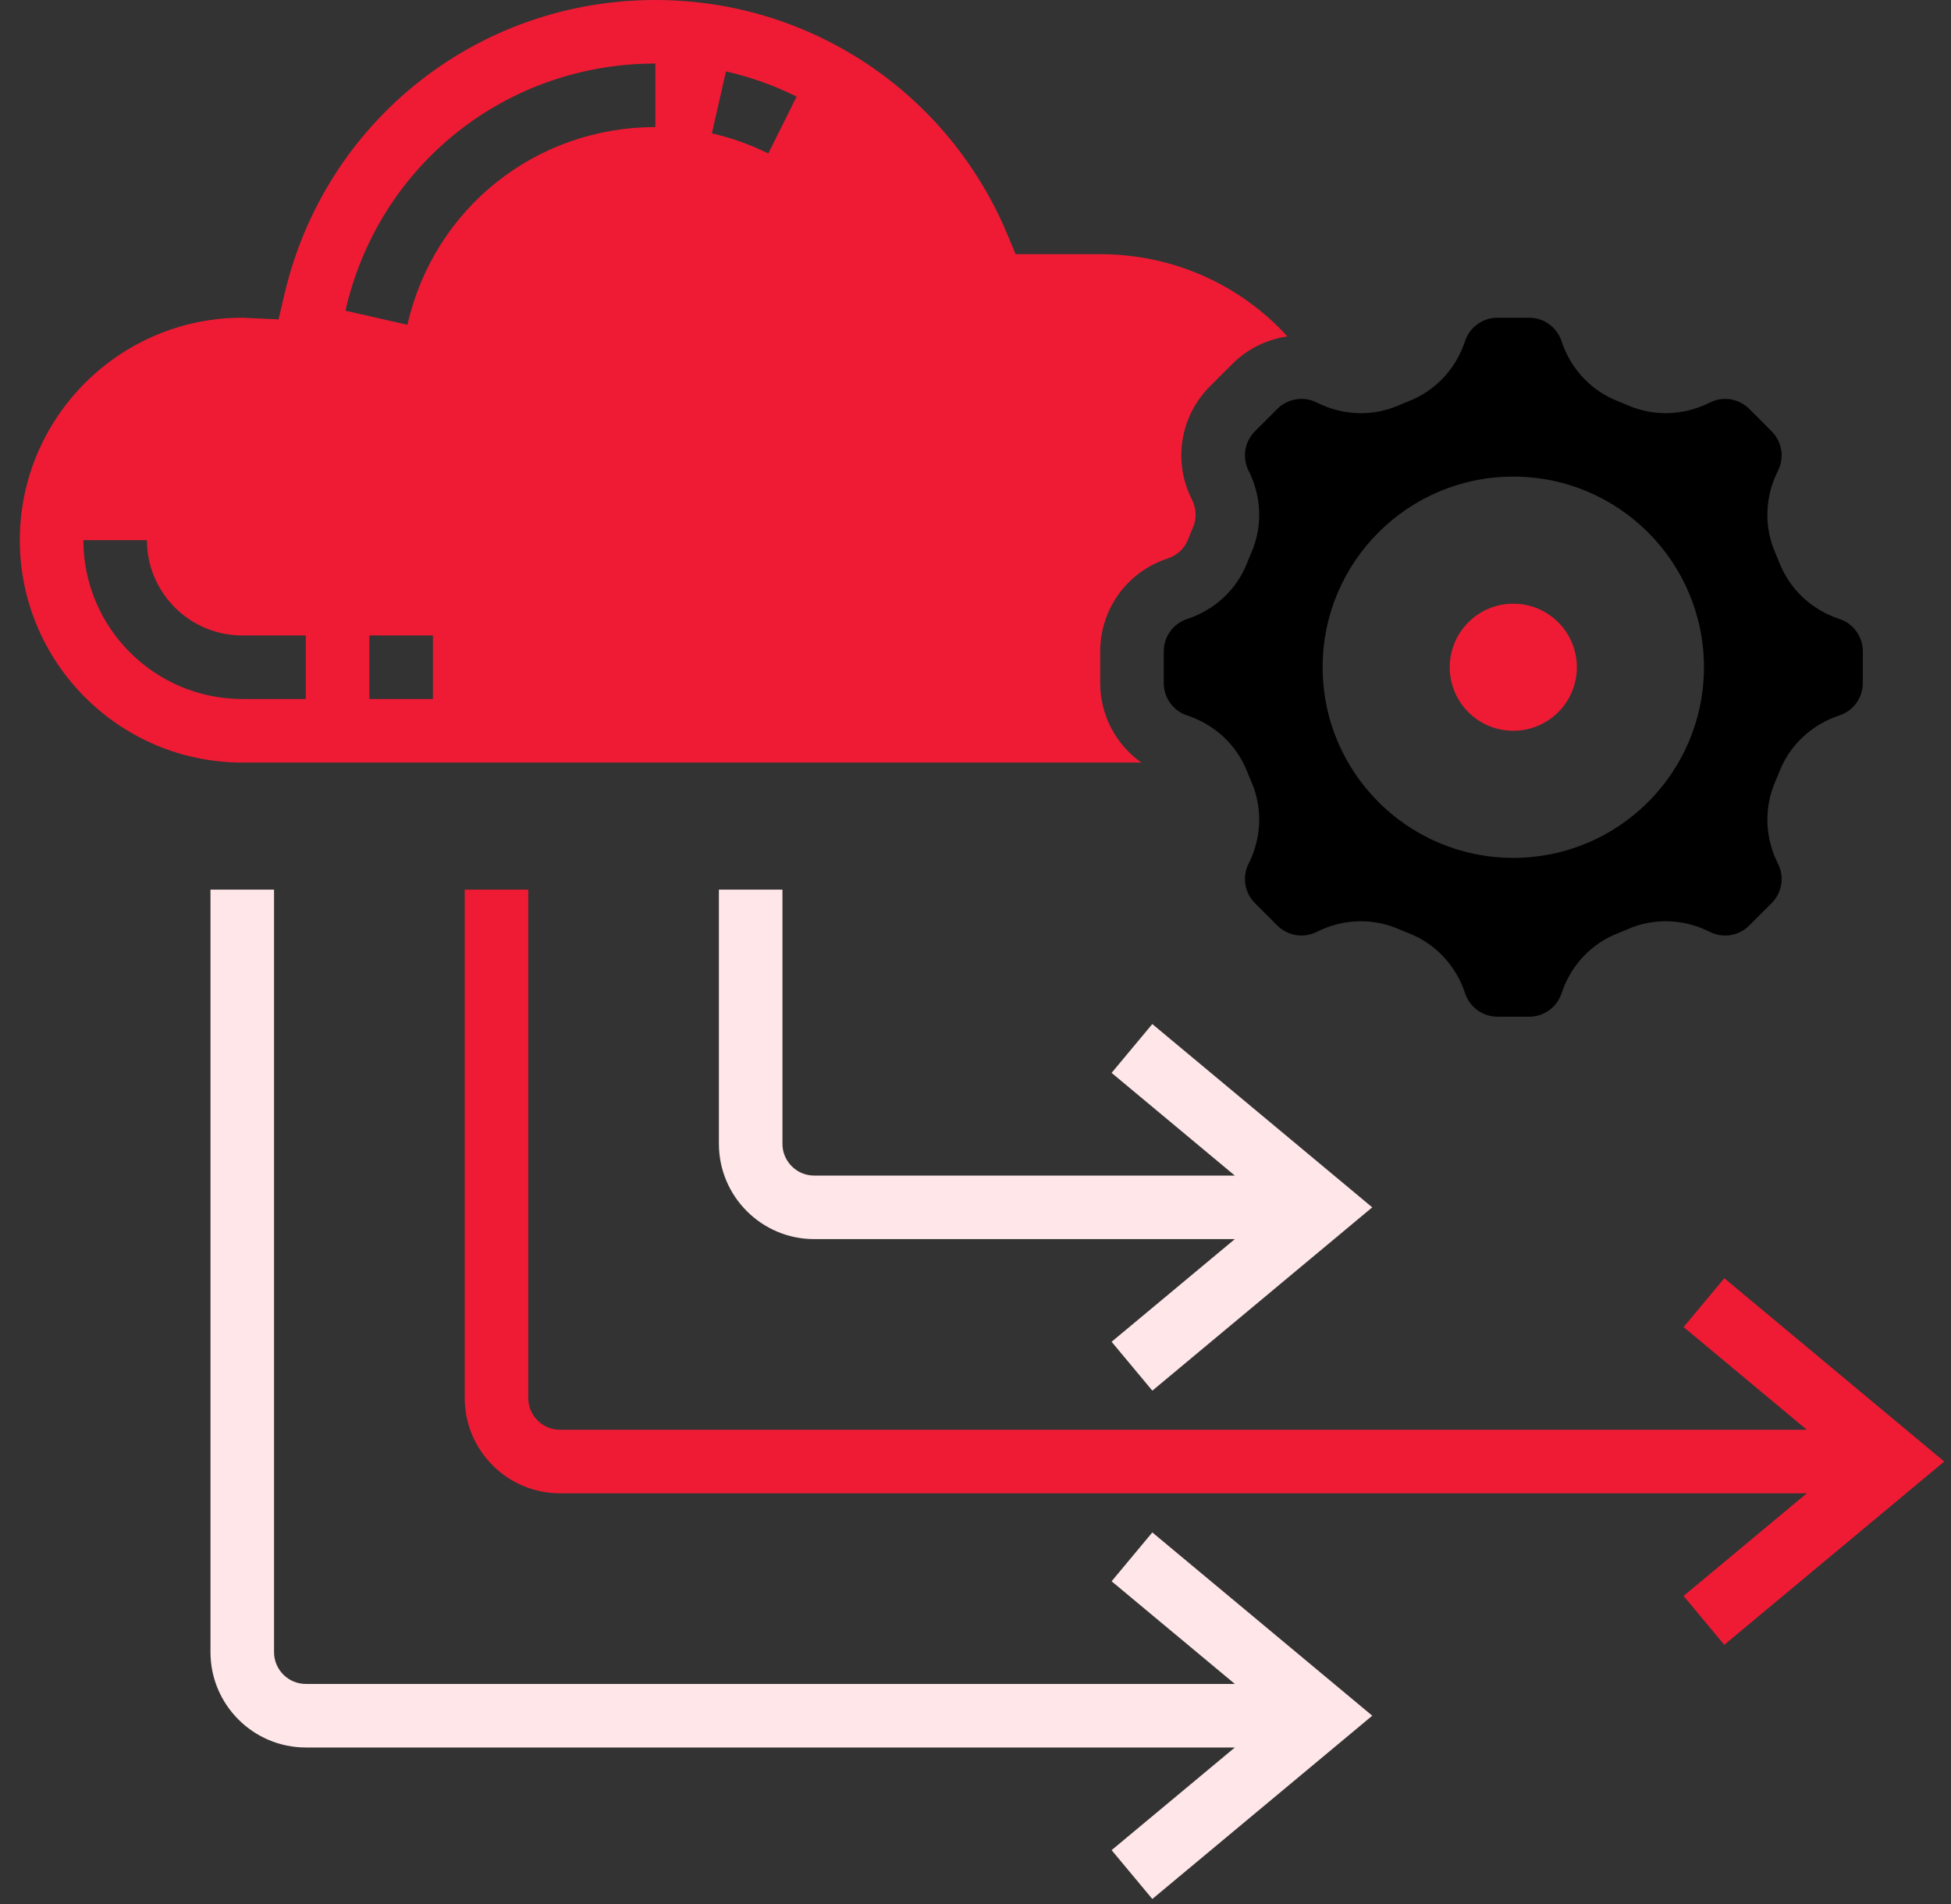 <svg width="84" height="82" viewBox="0 0 84 82" fill="none" xmlns="http://www.w3.org/2000/svg">
<rect x="0" y="0" width="84" height="82" fill="#333333" stroke="none"/>
<path d="M49.137 32.834C48.049 32.061 47.369 30.801 47.369 29.411V28.049C47.369 26.226 48.532 24.62 50.263 24.052C50.677 23.916 50.999 23.62 51.148 23.237C51.219 23.055 51.29 22.877 51.367 22.702C51.529 22.329 51.51 21.892 51.316 21.505C50.494 19.881 50.807 17.925 52.093 16.635L53.059 15.67C53.718 15.012 54.553 14.613 55.428 14.485C53.393 12.253 50.501 10.945 47.369 10.945H43.727L43.376 10.103C40.816 3.965 34.866 0 28.216 0C20.567 0 14.003 5.203 12.252 12.649L11.993 13.751L10.645 13.692C10.573 13.686 10.503 13.681 10.431 13.681C5.151 13.681 0.854 17.978 0.854 23.258C0.854 28.537 5.151 32.834 10.431 32.834H49.137ZM31.256 3.074C32.309 3.314 33.333 3.679 34.298 4.159L33.079 6.609C32.309 6.226 31.491 5.935 30.65 5.743L31.256 3.074ZM18.639 30.098H15.903V27.362H18.639V30.098ZM28.216 2.736V5.472C23.069 5.472 18.679 8.973 17.542 13.985L14.873 13.379C16.296 7.111 21.783 2.736 28.216 2.736ZM3.59 23.258H6.326C6.326 25.52 8.168 27.362 10.431 27.362H13.167V30.098H10.431C6.659 30.098 3.59 27.029 3.59 23.258Z" fill="#EF1B34"/>
<path d="M54.031 18.571C53.582 19.021 53.472 19.705 53.76 20.273C54.322 21.388 54.366 22.671 53.879 23.791C53.817 23.935 53.755 24.081 53.698 24.229C53.252 25.376 52.311 26.258 51.118 26.652C50.512 26.85 50.105 27.411 50.105 28.049V29.412C50.105 30.049 50.512 30.61 51.115 30.808C52.309 31.201 53.252 32.085 53.698 33.231C53.755 33.377 53.817 33.524 53.88 33.669C54.366 34.788 54.322 36.071 53.76 37.185C53.472 37.754 53.582 38.438 54.032 38.888L54.995 39.853C55.447 40.3 56.13 40.41 56.697 40.124C57.297 39.82 57.947 39.668 58.594 39.668C59.147 39.668 59.7 39.78 60.217 40.005C60.361 40.066 60.507 40.128 60.655 40.185C61.801 40.631 62.684 41.572 63.078 42.765C63.276 43.371 63.837 43.778 64.475 43.778H65.837C66.475 43.778 67.036 43.371 67.234 42.768C67.627 41.574 68.51 40.631 69.657 40.185C69.803 40.128 69.95 40.066 70.095 40.003C71.214 39.517 72.498 39.561 73.611 40.124C74.181 40.411 74.865 40.303 75.314 39.851L76.278 38.888C76.727 38.438 76.837 37.754 76.549 37.186C75.987 36.071 75.943 34.788 76.43 33.668C76.492 33.524 76.553 33.377 76.611 33.23C77.057 32.083 77.998 31.201 79.191 30.807C79.797 30.608 80.203 30.048 80.203 29.41V28.047C80.203 27.41 79.797 26.849 79.194 26.651C77.999 26.258 77.057 25.374 76.611 24.228C76.553 24.081 76.492 23.935 76.429 23.79C75.943 22.671 75.987 21.388 76.549 20.274C76.837 19.705 76.727 19.021 76.277 18.571L75.314 17.606C74.865 17.159 74.181 17.047 73.612 17.335C72.497 17.898 71.215 17.941 70.093 17.454C69.95 17.393 69.803 17.331 69.656 17.274C68.509 16.828 67.627 15.886 67.233 14.694C67.034 14.088 66.473 13.681 65.836 13.681H64.473C63.836 13.681 63.275 14.088 63.076 14.691C62.684 15.885 61.8 16.828 60.653 17.274C60.507 17.331 60.361 17.393 60.216 17.456C59.098 17.943 57.813 17.898 56.7 17.335C56.132 17.049 55.447 17.157 54.996 17.606L54.031 18.571ZM65.154 20.522C69.688 20.522 73.363 24.196 73.363 28.73C73.363 33.264 69.688 36.939 65.154 36.939C60.621 36.939 56.946 33.264 56.946 28.73C56.946 24.196 60.621 20.522 65.154 20.522Z" fill="black"/>
<path d="M65.155 31.466C66.666 31.466 67.891 30.241 67.891 28.73C67.891 27.219 66.666 25.994 65.155 25.994C63.644 25.994 62.419 27.219 62.419 28.73C62.419 30.241 63.644 31.466 65.155 31.466Z" fill="#EF1B34"/>
<path d="M47.86 68.088L53.166 72.508H13.167C12.412 72.508 11.799 71.895 11.799 71.14V38.306H9.062V71.14C9.062 73.403 10.904 75.245 13.167 75.245H53.166L47.86 79.665L49.613 81.768L59.083 73.876L49.613 65.984L47.86 68.088Z" fill="#FEE6E9"/>
<path d="M49.614 59.88L59.082 51.987L49.612 44.094L47.86 46.197L53.165 50.619H35.056C34.301 50.619 33.688 50.006 33.688 49.251V38.306H30.952V49.251C30.952 51.514 32.793 53.355 35.056 53.355H53.165L47.86 57.775L49.614 59.88Z" fill="#FEE6E9"/>
<path d="M74.24 55.039L72.488 57.142L77.792 61.564H24.112C23.357 61.564 22.744 60.951 22.744 60.196V38.306H20.008V60.196C20.008 62.458 21.849 64.3 24.112 64.3H77.792L72.486 68.72L74.239 70.823L83.709 62.932L74.24 55.039Z" fill="#EF1B34"/>
</svg>
